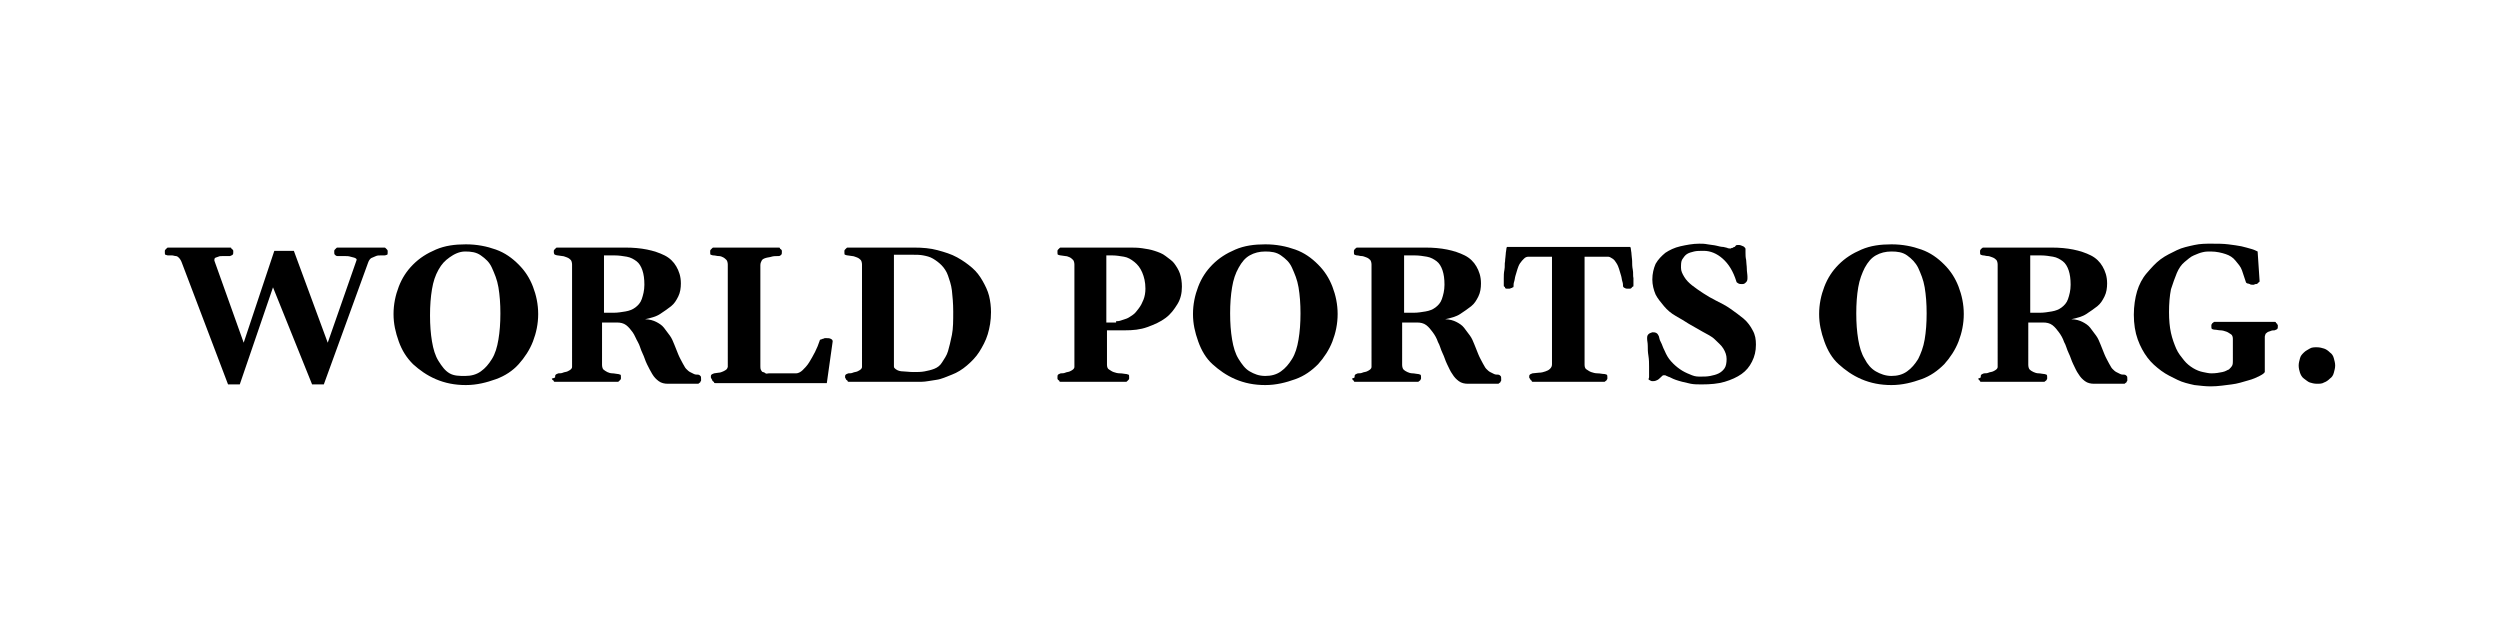<?xml version="1.0" encoding="utf-8"?>
<!-- Generator: Adobe Illustrator 28.3.0, SVG Export Plug-In . SVG Version: 6.00 Build 0)  -->
<svg version="1.1" id="Layer_1" xmlns="http://www.w3.org/2000/svg" xmlns:xlink="http://www.w3.org/1999/xlink" x="0px" y="0px"
	 viewBox="0 0 383.7 96.6" style="enable-background:new 0 0 383.7 96.6;" xml:space="preserve">
<g>
	<path d="M27.9,40.3c-0.1-0.3-0.3-0.6-0.4-0.7s-0.3-0.3-0.5-0.3s-0.4-0.1-0.6-0.1s-0.4,0-0.6,0c-0.2,0-0.3-0.1-0.4-0.1
		s-0.1-0.2-0.1-0.4c0-0.1,0-0.1,0-0.2s0.1-0.2,0.1-0.2s0.1-0.1,0.2-0.2s0.1-0.1,0.2-0.1h9.5c0.1,0,0.2,0,0.2,0.1s0.1,0.1,0.2,0.2
		s0.1,0.2,0.1,0.2s0,0.2,0,0.2c0,0.2,0,0.3-0.1,0.4s-0.2,0.1-0.4,0.2c-0.3,0-0.6,0-1,0s-0.6,0-0.8,0.1s-0.4,0.1-0.5,0.2
		s-0.1,0.2-0.1,0.4l4.5,12.6l4.7-14.1h3l5.2,14.1l4.4-12.6c0.1-0.2,0-0.3-0.2-0.4s-0.4-0.1-0.7-0.2s-0.6-0.1-1-0.1s-0.7,0-1,0
		c-0.2,0-0.3-0.1-0.4-0.2s-0.1-0.2-0.1-0.4c0-0.1,0-0.1,0-0.2s0.1-0.2,0.1-0.2s0.1-0.1,0.2-0.2s0.1-0.1,0.2-0.1H59
		c0.1,0,0.1,0,0.2,0.1s0.1,0.1,0.2,0.2s0.1,0.2,0.1,0.2s0,0.2,0,0.2c0,0.2,0,0.4-0.1,0.4s-0.2,0.1-0.4,0.1c-0.2,0-0.4,0-0.6,0
		s-0.5,0-0.7,0.1s-0.5,0.2-0.7,0.3s-0.4,0.4-0.5,0.7L49.7,59h-1.8l-6-14.9L36.8,59H35L27.9,40.3z"/>
	<path d="M60.4,48.2c0-1.5,0.3-2.9,0.8-4.2s1.2-2.4,2.2-3.4c1-1,2.1-1.7,3.5-2.3s2.9-0.8,4.6-0.8s3.2,0.3,4.6,0.8s2.5,1.3,3.5,2.3
		s1.7,2.1,2.2,3.4s0.8,2.7,0.8,4.2s-0.3,2.9-0.8,4.2s-1.3,2.5-2.2,3.5s-2.1,1.8-3.5,2.3s-2.9,0.9-4.6,0.9s-3.2-0.3-4.6-0.9
		s-2.5-1.4-3.5-2.3c-1-1-1.7-2.1-2.2-3.5S60.4,49.7,60.4,48.2z M71.4,57.7c0.9,0,1.7-0.2,2.4-0.7s1.2-1.1,1.7-1.9s0.8-1.8,1-3
		s0.3-2.5,0.3-4s-0.1-2.8-0.3-4s-0.6-2.1-1-3s-1-1.4-1.7-1.9s-1.5-0.6-2.4-0.6S69.7,39,69,39.5s-1.2,1-1.7,1.9s-0.8,1.8-1,3
		s-0.3,2.5-0.3,4s0.1,2.8,0.3,4s0.5,2.2,1,3s1,1.5,1.7,1.9S70.5,57.7,71.4,57.7z"/>
	<path d="M85.2,57.9c0-0.2,0-0.3,0.1-0.4s0.2-0.1,0.4-0.2c0.2,0,0.5,0,0.7-0.1s0.5-0.1,0.7-0.2s0.4-0.2,0.5-0.3s0.2-0.2,0.2-0.4
		V40.6c0-0.3-0.1-0.6-0.2-0.7s-0.3-0.3-0.6-0.4s-0.5-0.2-0.7-0.2s-0.5-0.1-0.7-0.1c-0.2,0-0.3-0.1-0.4-0.1S85,38.9,85,38.7
		c0-0.1,0-0.1,0-0.2s0.1-0.2,0.1-0.2s0.1-0.1,0.2-0.2s0.1-0.1,0.2-0.1h10.5c1.2,0,2.3,0.1,3.3,0.3s1.9,0.5,2.7,0.9s1.4,1,1.8,1.7
		s0.7,1.5,0.7,2.6c0,0.7-0.1,1.4-0.4,2s-0.6,1.1-1.1,1.5s-1.1,0.8-1.7,1.2s-1.4,0.6-2.3,0.8c0.7,0,1.3,0.2,1.7,0.4s0.9,0.5,1.2,0.9
		s0.6,0.8,0.9,1.2s0.5,0.9,0.7,1.4s0.4,1,0.6,1.5s0.5,1,0.7,1.4c0.2,0.3,0.3,0.6,0.5,0.8s0.4,0.4,0.6,0.5s0.4,0.2,0.6,0.3
		s0.4,0.1,0.6,0.1c0.2,0,0.3,0.1,0.4,0.2s0.1,0.2,0.1,0.5c0,0.1,0,0.1,0,0.2s-0.1,0.1-0.1,0.2s-0.1,0.1-0.2,0.2s-0.1,0.1-0.2,0.1
		h-4.6c-0.5,0-1-0.1-1.4-0.4s-0.7-0.6-1-1.1s-0.5-0.9-0.8-1.5s-0.4-1.1-0.7-1.7s-0.4-1.2-0.7-1.7s-0.5-1.1-0.8-1.5s-0.6-0.8-1-1.1
		s-0.9-0.4-1.4-0.4h-2.3V56c0,0.3,0.1,0.6,0.2,0.7s0.4,0.3,0.6,0.4s0.5,0.2,0.8,0.2s0.6,0.1,0.8,0.1c0.2,0,0.3,0.1,0.4,0.1
		s0.1,0.2,0.1,0.4c0,0.1,0,0.1,0,0.2s-0.1,0.2-0.1,0.2s-0.1,0.1-0.2,0.2s-0.1,0.1-0.2,0.1h-9.6c-0.1,0-0.2,0-0.2-0.1
		s-0.1-0.1-0.2-0.2s-0.1-0.2-0.1-0.2S85.2,58,85.2,57.9z M94.2,48c0.6,0,1.2-0.1,1.8-0.2s1.1-0.3,1.5-0.6s0.8-0.7,1-1.3
		s0.4-1.3,0.4-2.2c0-0.9-0.1-1.6-0.3-2.2s-0.5-1.1-0.9-1.4s-0.9-0.6-1.5-0.7s-1.2-0.2-1.9-0.2h-1.6V48H94.2z"/>
	<path d="M109.1,57.9c0-0.2,0-0.3,0.1-0.4s0.2-0.1,0.4-0.2c0.2,0,0.5-0.1,0.7-0.1s0.5-0.1,0.7-0.2s0.4-0.2,0.5-0.3s0.2-0.3,0.2-0.4
		V40.6c0-0.3-0.1-0.6-0.2-0.7s-0.3-0.3-0.5-0.4s-0.4-0.2-0.7-0.2s-0.5-0.1-0.8-0.1c-0.2,0-0.3-0.1-0.4-0.1s-0.1-0.2-0.1-0.4
		c0-0.1,0-0.1,0-0.2s0.1-0.2,0.1-0.2s0.1-0.1,0.2-0.2s0.1-0.1,0.2-0.1h10c0.1,0,0.2,0,0.2,0.1s0.1,0.1,0.2,0.2s0.1,0.2,0.1,0.2
		s0,0.2,0,0.2c0,0.2,0,0.3-0.1,0.4s-0.2,0.2-0.4,0.2c-0.4,0-0.8,0-1.1,0.1s-0.6,0.1-0.9,0.2s-0.5,0.2-0.6,0.4s-0.2,0.4-0.2,0.7v15.5
		c0,0.2,0,0.4,0.1,0.6s0.2,0.3,0.3,0.3s0.3,0.1,0.4,0.2s0.3,0,0.5,0h4.2c0.3,0,0.7-0.2,1-0.5s0.7-0.7,1-1.2s0.6-1,0.9-1.6
		s0.5-1.1,0.7-1.7c0-0.1,0.1-0.2,0.2-0.2s0.2-0.1,0.3-0.1s0.2-0.1,0.3-0.1s0.2,0,0.3,0c0.2,0,0.4,0,0.6,0.1s0.3,0.2,0.3,0.4
		l-0.9,6.4h-17.1c-0.1,0-0.2,0-0.2-0.1s-0.1-0.1-0.2-0.2s-0.1-0.2-0.1-0.2S109.1,58,109.1,57.9z"/>
	<path d="M129.7,57.9c0-0.2,0-0.3,0.1-0.4s0.2-0.1,0.4-0.2c0.2,0,0.5,0,0.7-0.1s0.5-0.1,0.7-0.2s0.4-0.2,0.5-0.3s0.2-0.2,0.2-0.4
		V40.6c0-0.3-0.1-0.6-0.2-0.7s-0.3-0.3-0.6-0.4s-0.5-0.2-0.7-0.2s-0.5-0.1-0.7-0.1c-0.2,0-0.3-0.1-0.4-0.1s-0.1-0.2-0.1-0.4
		c0-0.1,0-0.1,0-0.2s0.1-0.2,0.1-0.2s0.1-0.1,0.2-0.2s0.1-0.1,0.2-0.1h10.2c1.3,0,2.5,0.1,3.6,0.4s2.1,0.6,3,1.1s1.6,1,2.3,1.6
		s1.2,1.3,1.6,2s0.8,1.5,1,2.3s0.3,1.7,0.3,2.5c0,1.3-0.2,2.4-0.5,3.4s-0.8,1.9-1.3,2.7s-1.2,1.5-1.9,2.1s-1.5,1.1-2.3,1.4
		s-1.6,0.7-2.4,0.8s-1.6,0.3-2.3,0.3h-11.1c-0.1,0-0.2,0-0.2-0.1s-0.1-0.1-0.2-0.2s-0.1-0.2-0.1-0.2S129.7,58,129.7,57.9z
		 M137.2,56.2c0,0.1,0,0.2,0.1,0.3s0.2,0.2,0.4,0.3s0.5,0.2,0.9,0.2s0.9,0.1,1.6,0.1c0.6,0,1.2,0,1.7-0.1s1-0.2,1.5-0.4
		s0.9-0.5,1.2-1s0.7-1,0.9-1.7s0.4-1.5,0.6-2.5s0.2-2.2,0.2-3.6c0-1.2-0.1-2.3-0.2-3.2s-0.4-1.7-0.6-2.3s-0.6-1.2-1-1.6
		s-0.8-0.7-1.3-1s-1-0.4-1.5-0.5s-1.1-0.1-1.6-0.1h-2.9L137.2,56.2z"/>
	<path d="M162.3,57.9c0-0.2,0-0.3,0.1-0.4s0.2-0.1,0.4-0.2c0.2,0,0.5,0,0.7-0.1s0.5-0.1,0.7-0.2s0.4-0.2,0.5-0.3s0.2-0.2,0.2-0.4
		V40.6c0-0.3-0.1-0.6-0.2-0.7s-0.3-0.3-0.5-0.4s-0.5-0.2-0.7-0.2s-0.5-0.1-0.7-0.1c-0.2,0-0.3-0.1-0.4-0.1s-0.1-0.2-0.1-0.4
		c0-0.1,0-0.1,0-0.2s0.1-0.2,0.1-0.2s0.1-0.1,0.2-0.2s0.1-0.1,0.2-0.1h6.7l3.8,0c0.7,0,1.3,0,2,0.1s1.3,0.2,1.9,0.4s1.2,0.4,1.7,0.8
		s1,0.7,1.3,1.1s0.7,1,0.9,1.6s0.3,1.3,0.3,2c0,1-0.2,1.9-0.7,2.7s-1,1.5-1.8,2.1s-1.7,1-2.8,1.4s-2.2,0.5-3.5,0.5h-2.7V56
		c0,0.3,0.1,0.6,0.3,0.7s0.4,0.3,0.7,0.4s0.6,0.2,1,0.2s0.7,0.1,0.9,0.1c0.2,0,0.3,0.1,0.4,0.1s0.1,0.2,0.1,0.4c0,0.1,0,0.1,0,0.2
		s-0.1,0.2-0.1,0.2s-0.1,0.1-0.2,0.2s-0.1,0.1-0.2,0.1h-10c-0.1,0-0.2,0-0.2-0.1s-0.1-0.1-0.2-0.2s-0.1-0.2-0.1-0.2
		S162.3,58,162.3,57.9z M171.3,49.3c0.2,0,0.4,0,0.7-0.1s0.6-0.2,0.9-0.3s0.7-0.4,1-0.6s0.6-0.6,0.9-1s0.5-0.8,0.7-1.3
		s0.3-1.1,0.3-1.7c0-1-0.2-1.8-0.5-2.5s-0.7-1.2-1.2-1.6s-1-0.7-1.6-0.8s-1.2-0.2-1.8-0.2h-0.9v10.3H171.3z"/>
	<path d="M183.1,48.2c0-1.5,0.3-2.9,0.8-4.2s1.2-2.4,2.2-3.4s2.1-1.7,3.5-2.3s2.9-0.8,4.6-0.8s3.2,0.3,4.6,0.8s2.5,1.3,3.5,2.3
		c1,1,1.7,2.1,2.2,3.4s0.8,2.7,0.8,4.2s-0.3,2.9-0.8,4.2s-1.3,2.5-2.2,3.5c-1,1-2.1,1.8-3.5,2.3s-2.9,0.9-4.6,0.9s-3.2-0.3-4.6-0.9
		s-2.5-1.4-3.5-2.3s-1.7-2.1-2.2-3.5S183.1,49.7,183.1,48.2z M194.2,57.7c0.9,0,1.7-0.2,2.4-0.7s1.2-1.1,1.7-1.9s0.8-1.8,1-3
		s0.3-2.5,0.3-4s-0.1-2.8-0.3-4s-0.6-2.1-1-3s-1-1.4-1.7-1.9s-1.5-0.6-2.4-0.6s-1.7,0.2-2.4,0.6s-1.2,1-1.7,1.9s-0.8,1.8-1,3
		s-0.3,2.5-0.3,4s0.1,2.8,0.3,4s0.5,2.2,1,3s1,1.5,1.7,1.9S193.2,57.7,194.2,57.7z"/>
	<path d="M207.9,57.9c0-0.2,0-0.3,0.1-0.4c0.1-0.1,0.2-0.1,0.4-0.2c0.2,0,0.5,0,0.7-0.1s0.5-0.1,0.7-0.2s0.4-0.2,0.5-0.3
		s0.2-0.2,0.2-0.4V40.6c0-0.3-0.1-0.6-0.2-0.7s-0.3-0.3-0.6-0.4s-0.5-0.2-0.7-0.2c-0.3,0-0.5-0.1-0.7-0.1c-0.2,0-0.3-0.1-0.4-0.1
		c-0.1-0.1-0.1-0.2-0.1-0.4c0-0.1,0-0.1,0-0.2s0.1-0.2,0.1-0.2c0-0.1,0.1-0.1,0.2-0.2s0.1-0.1,0.2-0.1h10.5c1.2,0,2.3,0.1,3.3,0.3
		s1.9,0.5,2.7,0.9c0.8,0.4,1.4,1,1.8,1.7c0.4,0.7,0.7,1.5,0.7,2.6c0,0.7-0.1,1.4-0.4,2s-0.6,1.1-1.1,1.5s-1.1,0.8-1.7,1.2
		s-1.4,0.6-2.3,0.8c0.7,0,1.3,0.2,1.7,0.4s0.9,0.5,1.2,0.9c0.3,0.4,0.6,0.8,0.9,1.2s0.5,0.9,0.7,1.4c0.2,0.5,0.4,1,0.6,1.5
		s0.5,1,0.7,1.4c0.2,0.3,0.3,0.6,0.5,0.8s0.4,0.4,0.6,0.5s0.4,0.2,0.6,0.3s0.4,0.1,0.6,0.1c0.2,0,0.3,0.1,0.4,0.2
		c0.1,0.1,0.1,0.2,0.1,0.5c0,0.1,0,0.1,0,0.2s-0.1,0.1-0.1,0.2c0,0.1-0.1,0.1-0.2,0.2s-0.1,0.1-0.2,0.1h-4.6c-0.5,0-1-0.1-1.4-0.4
		s-0.7-0.6-1-1.1c-0.3-0.4-0.5-0.9-0.8-1.5s-0.4-1.1-0.7-1.7s-0.4-1.2-0.7-1.7c-0.2-0.6-0.5-1.1-0.8-1.5s-0.6-0.8-1-1.1
		s-0.9-0.4-1.4-0.4h-2.3V56c0,0.3,0.1,0.6,0.2,0.7c0.2,0.2,0.4,0.3,0.6,0.4c0.2,0.1,0.5,0.2,0.8,0.2s0.6,0.1,0.8,0.1
		c0.2,0,0.3,0.1,0.4,0.1c0.1,0.1,0.1,0.2,0.1,0.4c0,0.1,0,0.1,0,0.2s-0.1,0.2-0.1,0.2c0,0.1-0.1,0.1-0.2,0.2s-0.1,0.1-0.2,0.1h-9.6
		c-0.1,0-0.2,0-0.2-0.1s-0.1-0.1-0.2-0.2c0-0.1-0.1-0.2-0.1-0.2S207.9,58,207.9,57.9z M217,48c0.6,0,1.2-0.1,1.8-0.2
		s1.1-0.3,1.5-0.6s0.8-0.7,1-1.3s0.4-1.3,0.4-2.2c0-0.9-0.1-1.6-0.3-2.2s-0.5-1.1-0.9-1.4s-0.9-0.6-1.5-0.7s-1.2-0.2-1.9-0.2h-1.6
		V48H217z"/>
	<path d="M234.7,57.9c0-0.2,0-0.3,0.1-0.4c0.1-0.1,0.2-0.1,0.4-0.2c0.3,0,0.7-0.1,1-0.1c0.4,0,0.7-0.1,1-0.2s0.5-0.2,0.7-0.4
		s0.3-0.4,0.3-0.7V39.4h-3.6c-0.3,0-0.5,0.1-0.7,0.3s-0.4,0.4-0.6,0.7c-0.2,0.3-0.3,0.6-0.4,0.9s-0.2,0.7-0.3,1
		c-0.1,0.3-0.1,0.6-0.2,0.9s-0.1,0.5-0.1,0.7c0,0.1,0,0.2-0.1,0.2s-0.1,0.1-0.2,0.1c-0.1,0-0.2,0.1-0.3,0.1c-0.1,0-0.2,0-0.3,0
		c-0.1,0-0.1,0-0.2,0c-0.1,0-0.2-0.1-0.2-0.1S231,44,230.9,44s-0.1-0.1-0.1-0.2c0-0.3,0-0.7,0-1.1c0-0.4,0-0.8,0.1-1.3
		s0-0.9,0.1-1.3c0-0.4,0.1-0.8,0.1-1.1s0.1-0.6,0.1-0.8c0-0.2,0.1-0.3,0.1-0.3h18.9c0,0,0.1,0.1,0.1,0.3c0,0.2,0.1,0.5,0.1,0.8
		s0.1,0.7,0.1,1.1c0,0.4,0,0.8,0.1,1.3s0,0.9,0.1,1.3c0,0.4,0,0.8,0,1.1c0,0.1,0,0.2-0.1,0.2s-0.1,0.1-0.2,0.2s-0.2,0.1-0.2,0.1
		c-0.1,0-0.2,0-0.2,0c-0.1,0-0.2,0-0.3,0c-0.1,0-0.2,0-0.3-0.1c-0.1,0-0.2-0.1-0.2-0.1s-0.1-0.1-0.1-0.2c0-0.2,0-0.4-0.1-0.7
		s-0.1-0.6-0.2-0.9c-0.1-0.3-0.2-0.7-0.3-1c-0.1-0.3-0.2-0.6-0.4-0.9c-0.2-0.3-0.3-0.5-0.6-0.7s-0.5-0.3-0.7-0.3h-3.6V56
		c0,0.3,0.1,0.6,0.3,0.7s0.4,0.3,0.7,0.4s0.6,0.2,1,0.2s0.7,0.1,1,0.1c0.2,0,0.3,0.1,0.4,0.1c0.1,0.1,0.1,0.2,0.1,0.4
		c0,0.1,0,0.1,0,0.2s-0.1,0.2-0.1,0.2c0,0.1-0.1,0.1-0.2,0.2s-0.1,0.1-0.2,0.1h-10.9c-0.1,0-0.2,0-0.2-0.1s-0.1-0.1-0.2-0.2
		c0-0.1-0.1-0.2-0.1-0.2S234.7,58,234.7,57.9z"/>
	<path d="M253.1,57.9c0-0.5,0-1.1,0-1.6s0-1.1-0.1-1.7s-0.1-1-0.1-1.5c0-0.5-0.1-0.8-0.1-1.1c0-0.3,0-0.5,0.2-0.7
		c0.2-0.2,0.4-0.2,0.6-0.3c0.2,0,0.4,0,0.6,0.1c0.2,0.1,0.3,0.3,0.4,0.5c0,0.1,0.1,0.3,0.1,0.4s0.1,0.3,0.2,0.5s0.2,0.4,0.3,0.7
		s0.3,0.6,0.5,1.1c0.3,0.6,0.6,1,1.1,1.5c0.4,0.4,0.9,0.8,1.4,1.1s1,0.5,1.5,0.7s0.9,0.2,1.3,0.2c0.5,0,1,0,1.5-0.1s0.9-0.2,1.3-0.4
		c0.4-0.2,0.7-0.5,0.9-0.8s0.3-0.8,0.3-1.4c0-0.6-0.2-1.1-0.5-1.6s-0.8-0.9-1.3-1.4s-1.2-0.8-1.9-1.2s-1.4-0.8-2.1-1.2
		c-0.6-0.4-1.3-0.8-2-1.2c-0.7-0.4-1.3-0.9-1.8-1.5s-1-1.2-1.3-1.8c-0.3-0.7-0.5-1.5-0.5-2.3c0-0.9,0.2-1.7,0.5-2.4
		c0.4-0.7,0.9-1.2,1.5-1.7c0.6-0.4,1.4-0.8,2.3-1s1.9-0.4,2.9-0.4c0.4,0,0.8,0,1.3,0.1c0.5,0.1,0.9,0.1,1.3,0.2s0.8,0.2,1.1,0.2
		c0.3,0.1,0.6,0.1,0.7,0.2c0.2,0,0.4,0.1,0.5,0s0.2,0,0.3-0.1s0.1-0.1,0.2-0.1s0.1-0.1,0.2-0.2c0.1-0.1,0.2-0.1,0.4-0.1
		c0.2,0,0.3,0,0.5,0.1s0.3,0.1,0.4,0.2s0.2,0.2,0.2,0.3c0,0.1,0,0.3,0,0.6s0,0.7,0.1,1.1c0,0.4,0.1,0.9,0.1,1.3
		c0,0.5,0.1,0.9,0.1,1.3c0,0.4,0,0.6-0.2,0.8s-0.3,0.3-0.6,0.3s-0.4,0-0.6-0.1c-0.2-0.1-0.3-0.2-0.3-0.3c-0.5-1.6-1.2-2.7-2.1-3.5
		c-0.9-0.8-1.9-1.2-2.9-1.2c-0.6,0-1.1,0-1.5,0.1c-0.4,0.1-0.8,0.2-1.1,0.4c-0.3,0.2-0.5,0.5-0.7,0.8c-0.2,0.3-0.2,0.8-0.2,1.3
		c0,0.5,0.2,0.9,0.5,1.4s0.7,0.9,1.2,1.3c0.5,0.4,1.1,0.8,1.7,1.2s1.3,0.8,1.9,1.1c0.8,0.4,1.6,0.8,2.3,1.3s1.4,1,2,1.5
		s1.1,1.2,1.4,1.8c0.4,0.7,0.5,1.4,0.5,2.2c0,1-0.2,1.8-0.6,2.6s-0.9,1.4-1.6,1.9c-0.7,0.5-1.6,0.9-2.6,1.2c-1,0.3-2.2,0.4-3.5,0.4
		c-0.6,0-1.2,0-1.7-0.1c-0.5-0.1-0.9-0.2-1.3-0.3s-0.7-0.2-1-0.3s-0.5-0.2-0.7-0.3c-0.2-0.1-0.4-0.2-0.5-0.2
		c-0.1-0.1-0.3-0.1-0.4-0.2c-0.1,0-0.2,0-0.3,0c-0.1,0-0.2,0.1-0.4,0.3c-0.2,0.2-0.4,0.4-0.7,0.5c-0.2,0.1-0.4,0.1-0.6,0.1
		c-0.2,0-0.3-0.1-0.5-0.2S253.1,58.1,253.1,57.9z"/>
	<path d="M279.2,48.2c0-1.5,0.3-2.9,0.8-4.2c0.5-1.3,1.2-2.4,2.2-3.4c1-1,2.1-1.7,3.5-2.3c1.4-0.6,2.9-0.8,4.6-0.8s3.2,0.3,4.6,0.8
		s2.5,1.3,3.5,2.3c1,1,1.7,2.1,2.2,3.4s0.8,2.7,0.8,4.2s-0.3,2.9-0.8,4.2s-1.3,2.5-2.2,3.5c-1,1-2.1,1.8-3.5,2.3s-2.9,0.9-4.6,0.9
		s-3.2-0.3-4.6-0.9c-1.4-0.6-2.5-1.4-3.5-2.3s-1.7-2.1-2.2-3.5S279.2,49.7,279.2,48.2z M290.3,57.7c0.9,0,1.7-0.2,2.4-0.7
		s1.2-1.1,1.7-1.9c0.4-0.8,0.8-1.8,1-3c0.2-1.2,0.3-2.5,0.3-4s-0.1-2.8-0.3-4c-0.2-1.2-0.6-2.1-1-3c-0.4-0.8-1-1.4-1.7-1.9
		s-1.5-0.6-2.4-0.6s-1.7,0.2-2.4,0.6s-1.2,1-1.7,1.9c-0.4,0.8-0.8,1.8-1,3s-0.3,2.5-0.3,4s0.1,2.8,0.3,4s0.5,2.2,1,3
		c0.4,0.8,1,1.5,1.7,1.9S289.4,57.7,290.3,57.7z"/>
	<path d="M304,57.9c0-0.2,0-0.3,0.1-0.4c0.1-0.1,0.2-0.1,0.4-0.2c0.2,0,0.5,0,0.7-0.1s0.5-0.1,0.7-0.2s0.4-0.2,0.5-0.3
		s0.2-0.2,0.2-0.4V40.6c0-0.3-0.1-0.6-0.2-0.7s-0.3-0.3-0.6-0.4s-0.5-0.2-0.7-0.2c-0.3,0-0.5-0.1-0.7-0.1c-0.2,0-0.3-0.1-0.4-0.1
		c-0.1-0.1-0.1-0.2-0.1-0.4c0-0.1,0-0.1,0-0.2s0.1-0.2,0.1-0.2c0-0.1,0.1-0.1,0.2-0.2s0.1-0.1,0.2-0.1h10.5c1.2,0,2.3,0.1,3.3,0.3
		s1.9,0.5,2.7,0.9c0.8,0.4,1.4,1,1.8,1.7c0.4,0.7,0.7,1.5,0.7,2.6c0,0.7-0.1,1.4-0.4,2s-0.6,1.1-1.1,1.5s-1.1,0.8-1.7,1.2
		s-1.4,0.6-2.3,0.8c0.7,0,1.3,0.2,1.7,0.4s0.9,0.5,1.2,0.9c0.3,0.4,0.6,0.8,0.9,1.2s0.5,0.9,0.7,1.4c0.2,0.5,0.4,1,0.6,1.5
		s0.5,1,0.7,1.4c0.2,0.3,0.3,0.6,0.5,0.8s0.4,0.4,0.6,0.5s0.4,0.2,0.6,0.3s0.4,0.1,0.6,0.1c0.2,0,0.3,0.1,0.4,0.2
		c0.1,0.1,0.1,0.2,0.1,0.5c0,0.1,0,0.1,0,0.2s-0.1,0.1-0.1,0.2c0,0.1-0.1,0.1-0.2,0.2s-0.1,0.1-0.2,0.1h-4.6c-0.5,0-1-0.1-1.4-0.4
		s-0.7-0.6-1-1.1c-0.3-0.4-0.5-0.9-0.8-1.5s-0.4-1.1-0.7-1.7s-0.4-1.2-0.7-1.7c-0.2-0.6-0.5-1.1-0.8-1.5s-0.6-0.8-1-1.1
		s-0.9-0.4-1.4-0.4h-2.3V56c0,0.3,0.1,0.6,0.2,0.7c0.2,0.2,0.4,0.3,0.6,0.4c0.2,0.1,0.5,0.2,0.8,0.2s0.6,0.1,0.8,0.1
		c0.2,0,0.3,0.1,0.4,0.1c0.1,0.1,0.1,0.2,0.1,0.4c0,0.1,0,0.1,0,0.2s-0.1,0.2-0.1,0.2c0,0.1-0.1,0.1-0.2,0.2s-0.1,0.1-0.2,0.1h-9.6
		c-0.1,0-0.2,0-0.2-0.1s-0.1-0.1-0.2-0.2c0-0.1-0.1-0.2-0.1-0.2S304,58,304,57.9z M313.1,48c0.6,0,1.2-0.1,1.8-0.2s1.1-0.3,1.5-0.6
		s0.8-0.7,1-1.3s0.4-1.3,0.4-2.2c0-0.9-0.1-1.6-0.3-2.2s-0.5-1.1-0.9-1.4s-0.9-0.6-1.5-0.7s-1.2-0.2-1.9-0.2h-1.6V48H313.1z"/>
	<path d="M327.5,48.3c0-1.3,0.2-2.6,0.5-3.6s0.8-2,1.5-2.8s1.3-1.5,2.1-2.1c0.8-0.6,1.7-1,2.5-1.4s1.8-0.6,2.7-0.8s1.8-0.2,2.6-0.2
		c0.9,0,1.8,0,2.6,0.1s1.5,0.2,2,0.3s1.1,0.3,1.5,0.4s0.8,0.3,1,0.4l0.3,4.5c0,0.1,0,0.2-0.1,0.2c-0.1,0.1-0.1,0.1-0.2,0.2
		s-0.2,0.1-0.3,0.1s-0.2,0-0.2,0.1c-0.1,0-0.2,0-0.3,0s-0.3,0-0.4-0.1c-0.1,0-0.2-0.1-0.4-0.1c-0.1-0.1-0.2-0.1-0.2-0.2
		c-0.2-0.6-0.4-1.2-0.6-1.8s-0.6-1-1-1.5s-0.9-0.8-1.5-1s-1.4-0.4-2.3-0.4c-0.4,0-0.8,0-1.2,0.1c-0.5,0.1-0.9,0.3-1.4,0.5
		c-0.5,0.2-0.9,0.6-1.4,1s-0.9,1-1.2,1.7s-0.6,1.6-0.9,2.5c-0.2,1-0.3,2.2-0.3,3.5c0,1.2,0.1,2.3,0.3,3.2s0.5,1.7,0.8,2.4
		s0.8,1.3,1.2,1.8s0.9,0.9,1.4,1.2s1,0.5,1.5,0.6s0.9,0.2,1.3,0.2c0.7,0,1.2-0.1,1.7-0.2s0.7-0.3,1-0.4c0.2-0.2,0.4-0.4,0.5-0.6
		s0.1-0.5,0.1-0.7V52c0-0.3-0.1-0.6-0.3-0.7s-0.4-0.3-0.7-0.4s-0.6-0.2-0.9-0.2s-0.6-0.1-0.9-0.1c-0.2,0-0.3-0.1-0.4-0.1
		c-0.1-0.1-0.1-0.2-0.1-0.4c0-0.1,0-0.1,0-0.2s0.1-0.2,0.1-0.2c0-0.1,0.1-0.1,0.2-0.2s0.1-0.1,0.2-0.1h9.2c0.1,0,0.2,0,0.2,0.1
		s0.1,0.1,0.2,0.2c0,0.1,0.1,0.2,0.1,0.2s0,0.2,0,0.2c0,0.2,0,0.3-0.1,0.4c-0.1,0.1-0.2,0.1-0.4,0.2c-0.2,0-0.4,0-0.6,0.1
		s-0.4,0.1-0.5,0.2s-0.3,0.2-0.3,0.3s-0.1,0.2-0.1,0.4l0,5.4c-0.1,0.2-0.4,0.4-0.8,0.6s-1,0.5-1.8,0.7c-0.7,0.2-1.6,0.5-2.5,0.6
		s-2,0.3-3.2,0.3c-0.8,0-1.6-0.1-2.5-0.2c-0.9-0.2-1.8-0.4-2.6-0.8s-1.7-0.8-2.5-1.4s-1.5-1.2-2.1-2c-0.6-0.8-1.1-1.7-1.5-2.8
		S327.5,49.7,327.5,48.3z"/>
	<path d="M352.8,56.1c0-0.4,0.1-0.7,0.2-1.1s0.3-0.6,0.6-0.9s0.6-0.4,0.9-0.6s0.7-0.2,1.1-0.2s0.8,0.1,1.1,0.2
		c0.3,0.1,0.6,0.3,0.9,0.6c0.3,0.2,0.5,0.5,0.6,0.9s0.2,0.7,0.2,1.1s-0.1,0.7-0.2,1.1s-0.3,0.7-0.6,0.9c-0.3,0.3-0.6,0.5-0.9,0.6
		c-0.3,0.2-0.7,0.2-1.1,0.2s-0.8-0.1-1.1-0.2s-0.6-0.4-0.9-0.6s-0.5-0.6-0.6-0.9S352.8,56.5,352.8,56.1z"/>
</g>
</svg>
